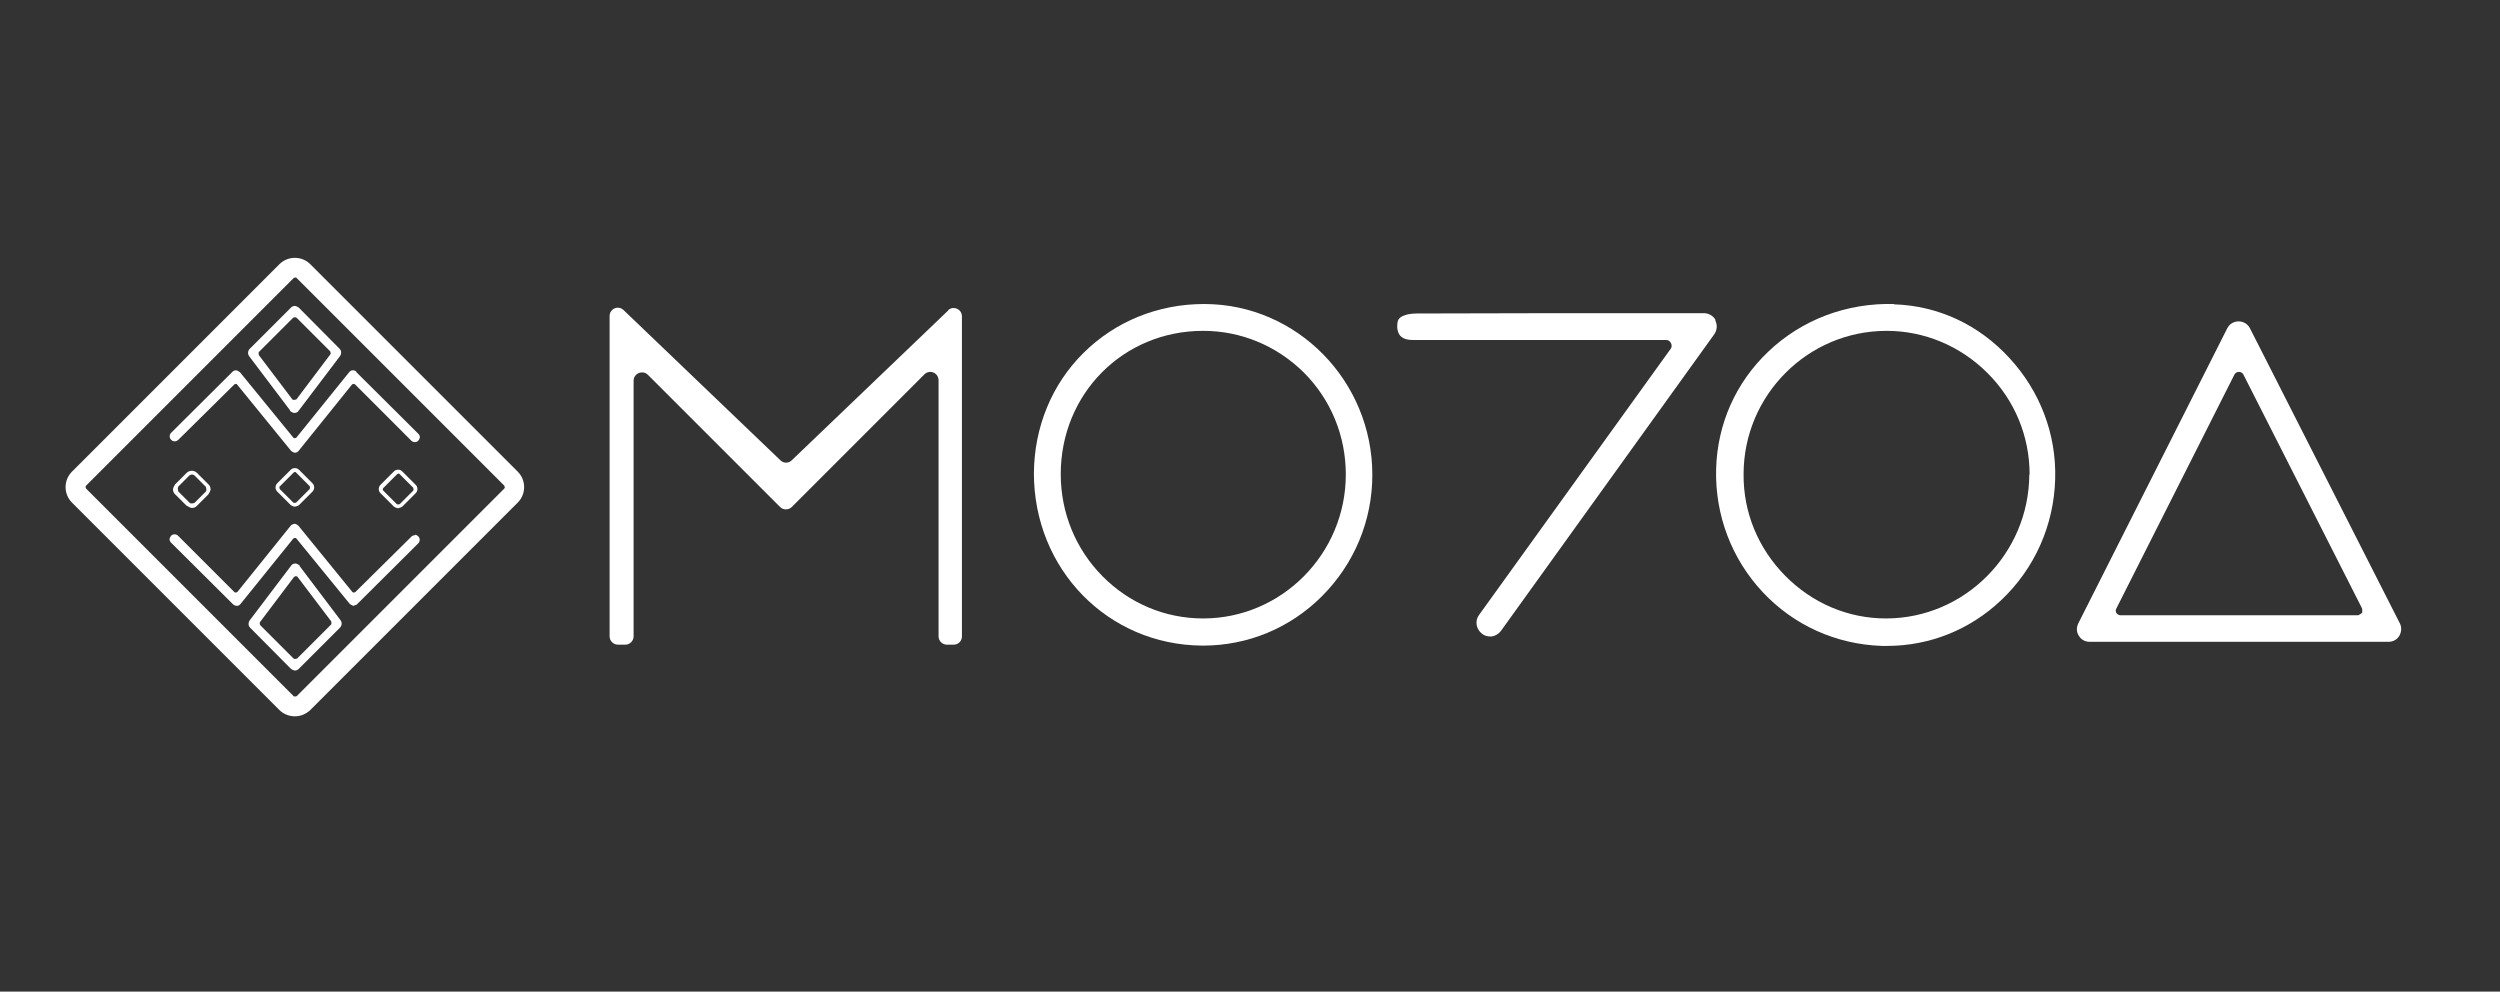 <?xml version="1.0" encoding="UTF-8"?> <svg xmlns="http://www.w3.org/2000/svg" id="Layer_1" data-name="Layer 1" viewBox="0 0 79.19 31.41"><rect x="0" y="0" width="79.19" height="31.41" fill="#333333" stroke="none"/><defs><style> .cls-1 { fill: #fff; } </style></defs><path class="cls-1" d="M38.16,9.63h-.02c-1.46,0-2.81.55-3.82,1.55-1.01,1-1.56,2.36-1.57,3.81,0,3.04,2.34,5.44,5.33,5.46h.03c1.41,0,2.75-.55,3.76-1.56,1.03-1.03,1.6-2.4,1.6-3.85,0-2.97-2.38-5.4-5.31-5.41M38.11,19.59h0c-1.21,0-2.34-.48-3.19-1.34-.85-.86-1.32-2.01-1.32-3.23,0-2.55,1.98-4.54,4.51-4.54h0c1.2,0,2.33.47,3.19,1.32.86.86,1.33,2.01,1.33,3.23,0,2.51-2.03,4.56-4.52,4.56"></path><path class="cls-1" d="M60,9.63c-1.5-.04-2.92.49-3.99,1.51-1.03.98-1.61,2.29-1.65,3.71-.04,1.46.49,2.85,1.47,3.9.99,1.06,2.33,1.66,3.78,1.71.05,0,.11,0,.16,0,1.35,0,2.63-.51,3.62-1.45,1.06-1,1.67-2.37,1.71-3.84.04-1.42-.48-2.78-1.45-3.83-.97-1.06-2.27-1.66-3.66-1.7M64.28,15.03c-.01,2.51-2.05,4.56-4.54,4.56h0c-1.2,0-2.33-.48-3.19-1.35-.86-.87-1.33-2.01-1.32-3.22,0-2.5,2.03-4.54,4.53-4.54h0c1.2,0,2.34.48,3.2,1.34.86.86,1.33,2,1.33,3.21"></path><path class="cls-1" d="M76.02,19.75l-4.75-9.35c-.07-.14-.21-.22-.36-.22h0c-.15,0-.29.08-.36.22l-4.72,9.35c-.06.13-.06.27.02.39.07.12.2.19.34.19h9.47c.14,0,.27-.07.34-.19.07-.12.08-.27.02-.39M74.81,19.42s-.08.07-.13.07h-7.51c-.05,0-.1-.03-.13-.07-.03-.05-.03-.1,0-.15l3.74-7.41c.03-.05.08-.08.14-.08s.11.03.14.08l3.76,7.41s.02.1,0,.15"></path><path class="cls-1" d="M54.35,10.15c-.07-.14-.22-.23-.38-.23h-1.29c-2.69,0-5.23,0-7.8.01-.13,0-.57.02-.61.27-.03.19,0,.33.08.43.12.14.32.14.47.14h.06c2.03,0,4.09,0,6.09,0h1.81c.07,0,.12.04.15.1.03.06.03.13-.01.18l-6.07,8.43c-.14.19-.09.45.09.59h0c.07.06.16.09.25.09.02,0,.04,0,.07,0,.11-.02.21-.08.28-.17l6.76-9.4c.09-.13.11-.3.03-.44M47.03,19.98h0Z"></path><path class="cls-1" d="M30.04,9.83l-4.96,4.75c-.1.1-.26.1-.36,0l-4.97-4.76c-.17-.16-.44-.04-.44.19v10.15c0,.14.12.26.26.26h.24c.14,0,.26-.12.26-.26v-8.1c0-.23.28-.35.45-.19l4.19,4.19c.1.1.27.1.37,0l4.2-4.2c.17-.17.45-.05.45.19v8.11c0,.14.12.26.26.26h.22c.15,0,.26-.12.26-.26v-10.14c0-.23-.28-.35-.44-.19"></path><path class="cls-1" d="M9.83,8.37c-.27-.27-.71-.27-.98,0l-6.57,6.57c-.27.27-.27.71,0,.98l6.57,6.57c.13.13.31.2.49.2s.35-.07.49-.2l6.57-6.57c.27-.27.27-.71,0-.98l-6.57-6.57ZM15.97,15.48l-6.57,6.57s-.07.03-.1,0l-6.57-6.57s-.02-.04-.02-.05,0-.03.02-.05l6.57-6.57s.03-.02.05-.02.04,0,.05.02l6.57,6.57s.02.04.02.05,0,.03-.02.05"></path><path class="cls-1" d="M9.5,17.92s-.08-.07-.14-.07-.11.02-.14.07l-1.31,1.73c-.05.07-.05.17.01.23l1.3,1.31s.08.05.12.05c.05,0,.09-.02.12-.05l1.31-1.31c.06-.06.07-.16.02-.23l-1.3-1.72ZM10.48,19.79l-1.07,1.07s-.08.03-.11,0l-1.06-1.06s-.03-.07,0-.1l1.07-1.42s.04-.03.06-.03.05.01.06.03l1.06,1.4s.02.08,0,.1"></path><path class="cls-1" d="M9.34,16.05s.1-.02.13-.05l.43-.43c.07-.07.07-.19,0-.26l-.43-.43c-.07-.07-.19-.07-.26,0l-.43.43c-.07.07-.07.19,0,.26l.43.43s.08.05.13.05M8.87,15.4l.43-.43s.03-.02.04-.02c.01,0,.03,0,.04.02l.43.43s.02.06,0,.09l-.43.43s-.06.02-.09,0l-.43-.43s-.02-.06,0-.09"></path><path class="cls-1" d="M12.61,16.1s.09-.02.13-.05l.43-.43c.07-.07.07-.19,0-.26l-.43-.43c-.07-.07-.19-.07-.26,0l-.43.43c-.07.07-.07.19,0,.26l.43.43s.08.05.13.05M12.13,15.49s0-.03.02-.04l.43-.43s.03-.02.04-.02.03,0,.04.02l.43.43s.02.06,0,.09l-.43.43s-.06.02-.09,0l-.43-.43s-.02-.03-.02-.04"></path><path class="cls-1" d="M5.92,16.02s.1.07.16.07.12-.02.16-.07l.36-.36s.07-.1.07-.16-.02-.12-.07-.16l-.36-.36c-.09-.09-.24-.09-.33,0l-.36.36s-.07.1-.07.16.02.12.07.16l.36.36ZM5.64,15.42l.36-.36s.05-.03.08-.03.05.01.08.03l.36.36s.04.11,0,.15l-.36.36s-.11.04-.15,0l-.36-.36s-.04-.11,0-.15"></path><path class="cls-1" d="M13.15,16.95s-.08.01-.11.04l-1.78,1.76s-.03.02-.05.02c-.02,0-.03,0-.05-.02l-1.71-2.1s-.07-.06-.12-.06h0s-.09.02-.12.06l-1.69,2.1s-.03.02-.05.02c-.02,0-.03,0-.05-.02l-1.78-1.78c-.06-.06-.16-.06-.22,0h0s-.05.07-.05.11.02.08.05.11l1.97,1.96s.07.05.12.04c.04,0,.08-.02.11-.06l1.67-2.07s.03-.02.05-.02.04,0,.05.02l1.69,2.07s.07.05.11.06h0s.08-.02.11-.04l1.95-1.94c.06-.06.06-.16,0-.22-.03-.03-.07-.05-.11-.05"></path><path class="cls-1" d="M9.18,13.01s.08.07.14.07.11-.02.14-.07l1.31-1.73c.05-.07.05-.17-.01-.23l-1.3-1.31s-.08-.05-.12-.05-.09.02-.12.05l-1.31,1.31c-.06.06-.07.16-.02.23l1.3,1.72ZM8.21,11.14l1.07-1.07s.03-.02.06-.02.04,0,.06.02l1.06,1.06s.03.07,0,.1l-1.07,1.42s-.1.04-.13,0l-1.06-1.4s-.02-.08,0-.1"></path><path class="cls-1" d="M11.29,11.77s-.07-.05-.12-.04c-.04,0-.08.02-.11.06l-1.67,2.07s-.03.02-.05.02c-.02,0-.04,0-.05-.02l-1.69-2.07s-.07-.05-.11-.06c-.04,0-.09.01-.12.04l-1.95,1.94c-.06.06-.06.16,0,.22.03.03.07.05.11.05.05,0,.08-.02.11-.04l1.78-1.76s.03-.02.05-.02c.02,0,.03,0,.04.02l1.71,2.1s.07.06.12.06.09-.02.12-.06l1.69-2.1s.03-.02.05-.02c.02,0,.03,0,.05.02l1.78,1.78c.06.06.16.06.22,0h0s.05-.07.05-.11-.02-.08-.05-.11l-1.97-1.96Z"></path></svg> 